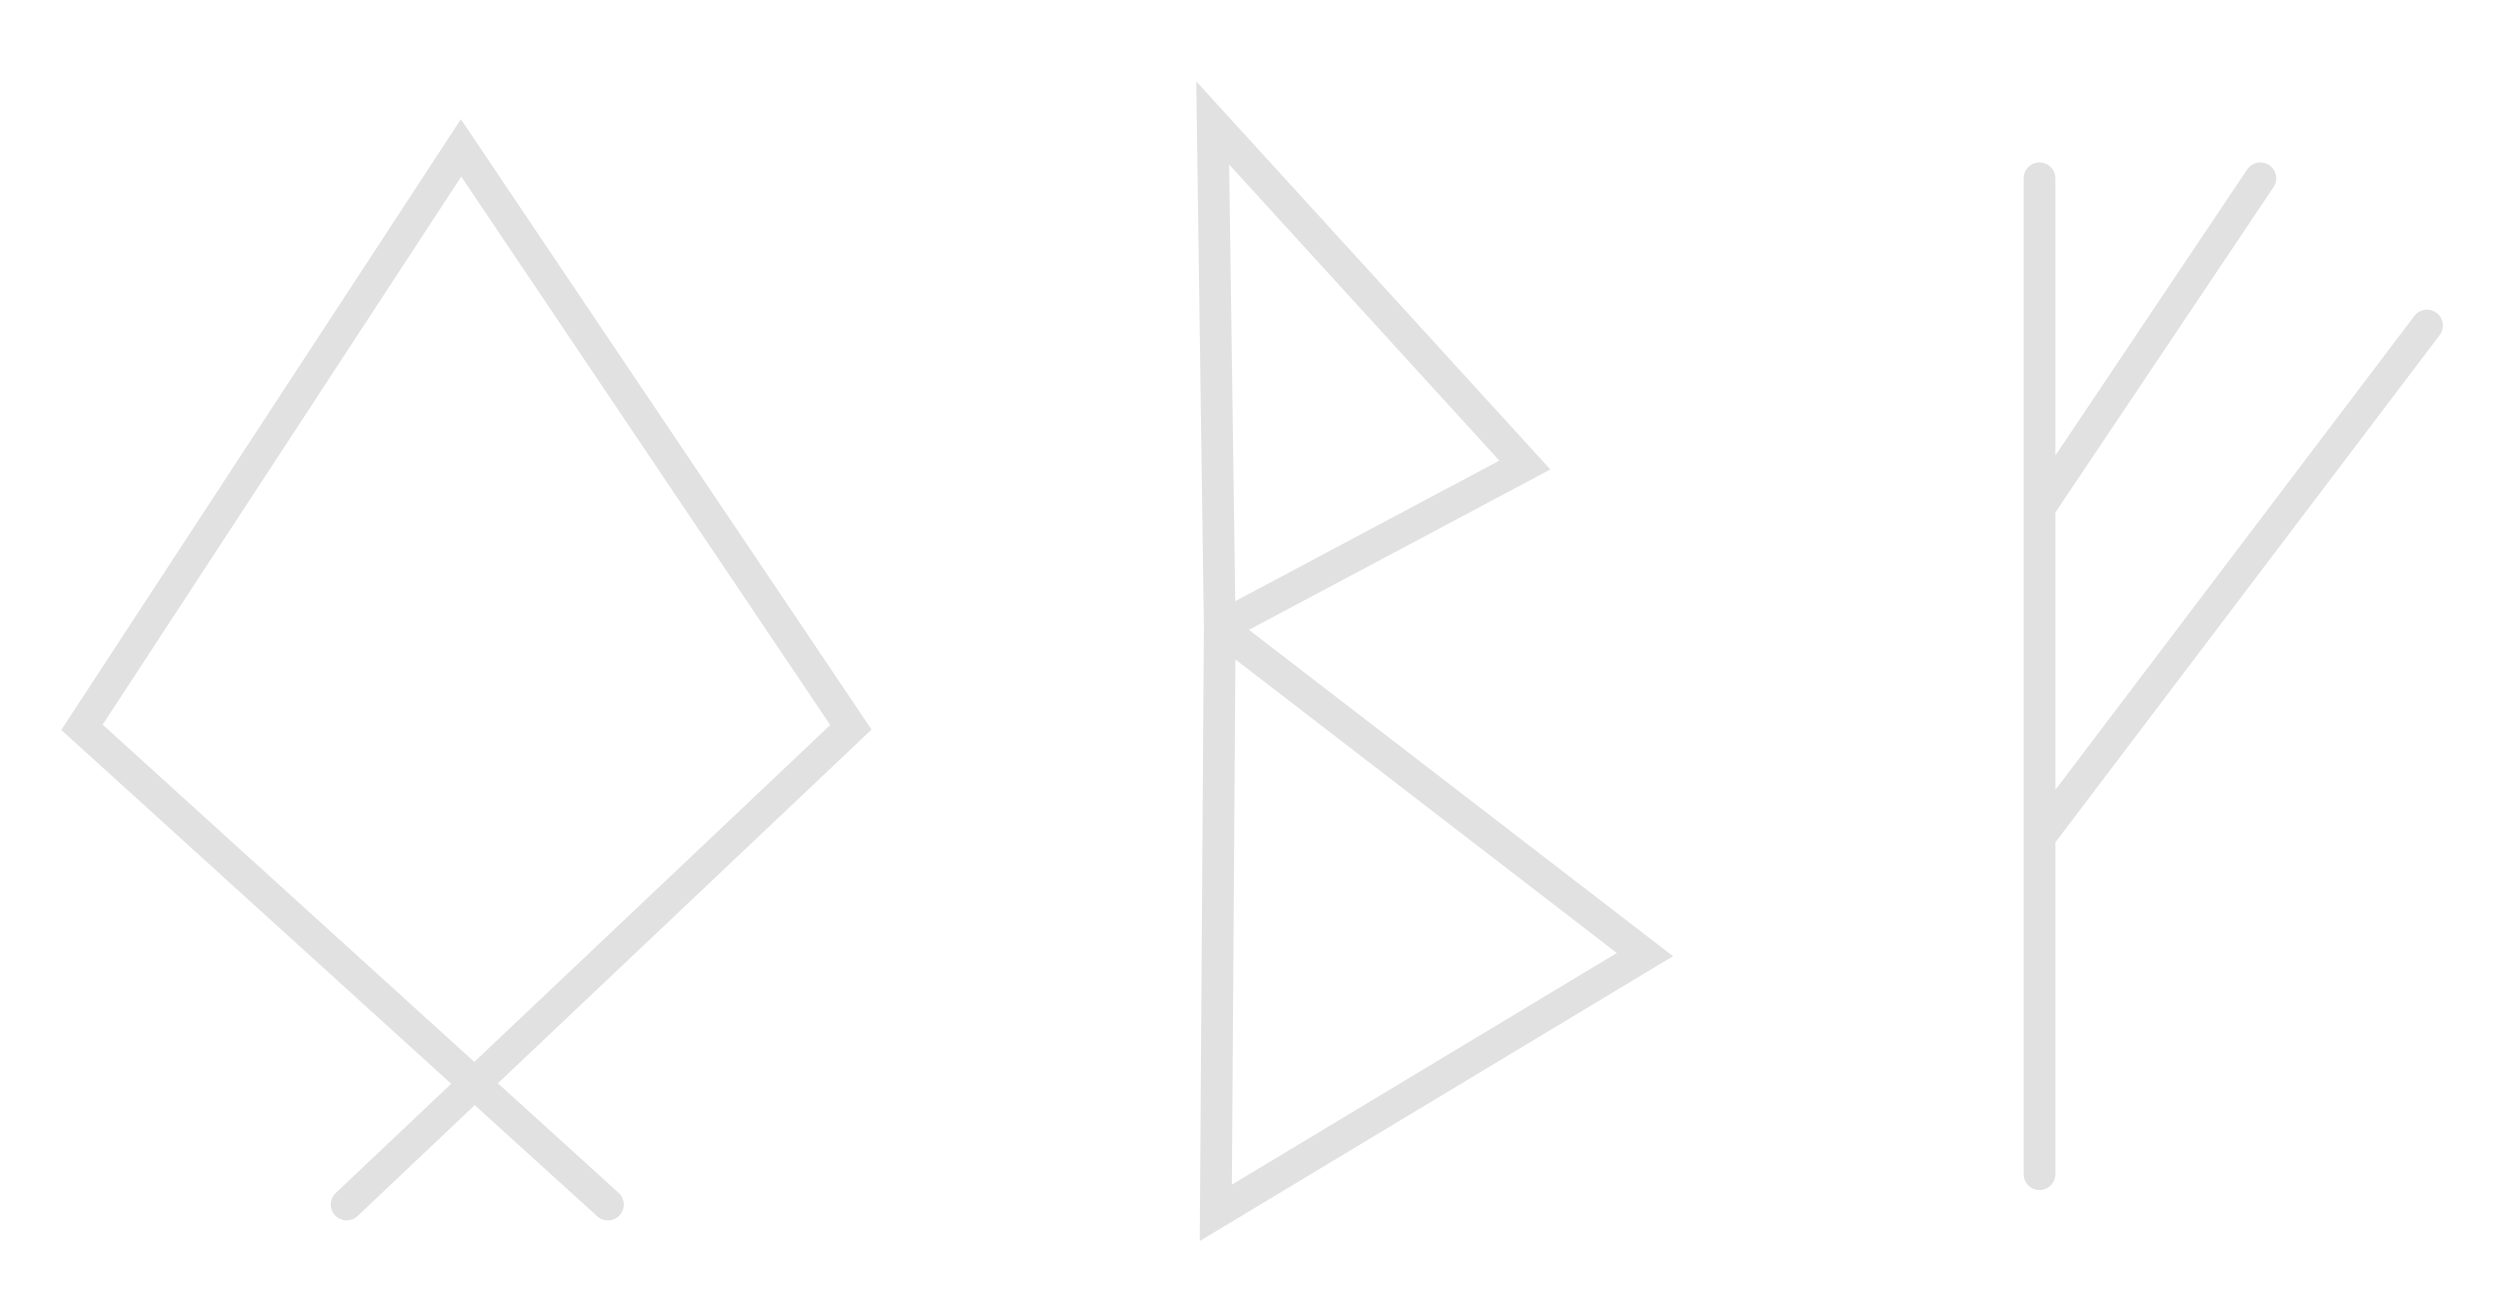 <?xml version="1.0" encoding="UTF-8"?> <svg xmlns="http://www.w3.org/2000/svg" width="61" height="32" viewBox="0 0 61 32" fill="none"> <g opacity="0.2" filter="url(#filter0_f_133_3912)"> <path d="M49.764 4.35V12.387M49.764 28.65V20.424M49.764 20.424L59.219 7.943M49.764 20.424V12.387M49.764 12.387L55.153 4.35" stroke="black" stroke-opacity="0.58" stroke-width="0.775" stroke-linecap="round"></path> <path d="M29.762 15.308L29.59 3L37.206 11.347L29.762 15.308ZM29.762 15.308L29.666 29.593L40.136 23.292L29.762 15.308Z" stroke="black" stroke-opacity="0.58" stroke-width="0.775" stroke-linecap="round"></path> <path d="M14.833 29.391L2 17.746L11.25 3.609L20.762 17.746L8.458 29.391" stroke="black" stroke-opacity="0.58" stroke-width="0.775" stroke-linecap="round"></path> </g> <defs> <filter id="filter0_f_133_3912" x="0.495" y="0.985" width="60.111" height="30.297" filterUnits="userSpaceOnUse" color-interpolation-filters="sRGB"> <feFlood flood-opacity="0" result="BackgroundImageFix"></feFlood> <feBlend mode="normal" in="SourceGraphic" in2="BackgroundImageFix" result="shape"></feBlend> <feGaussianBlur stdDeviation="0.5" result="effect1_foregroundBlur_133_3912"></feGaussianBlur> </filter> </defs> </svg> 